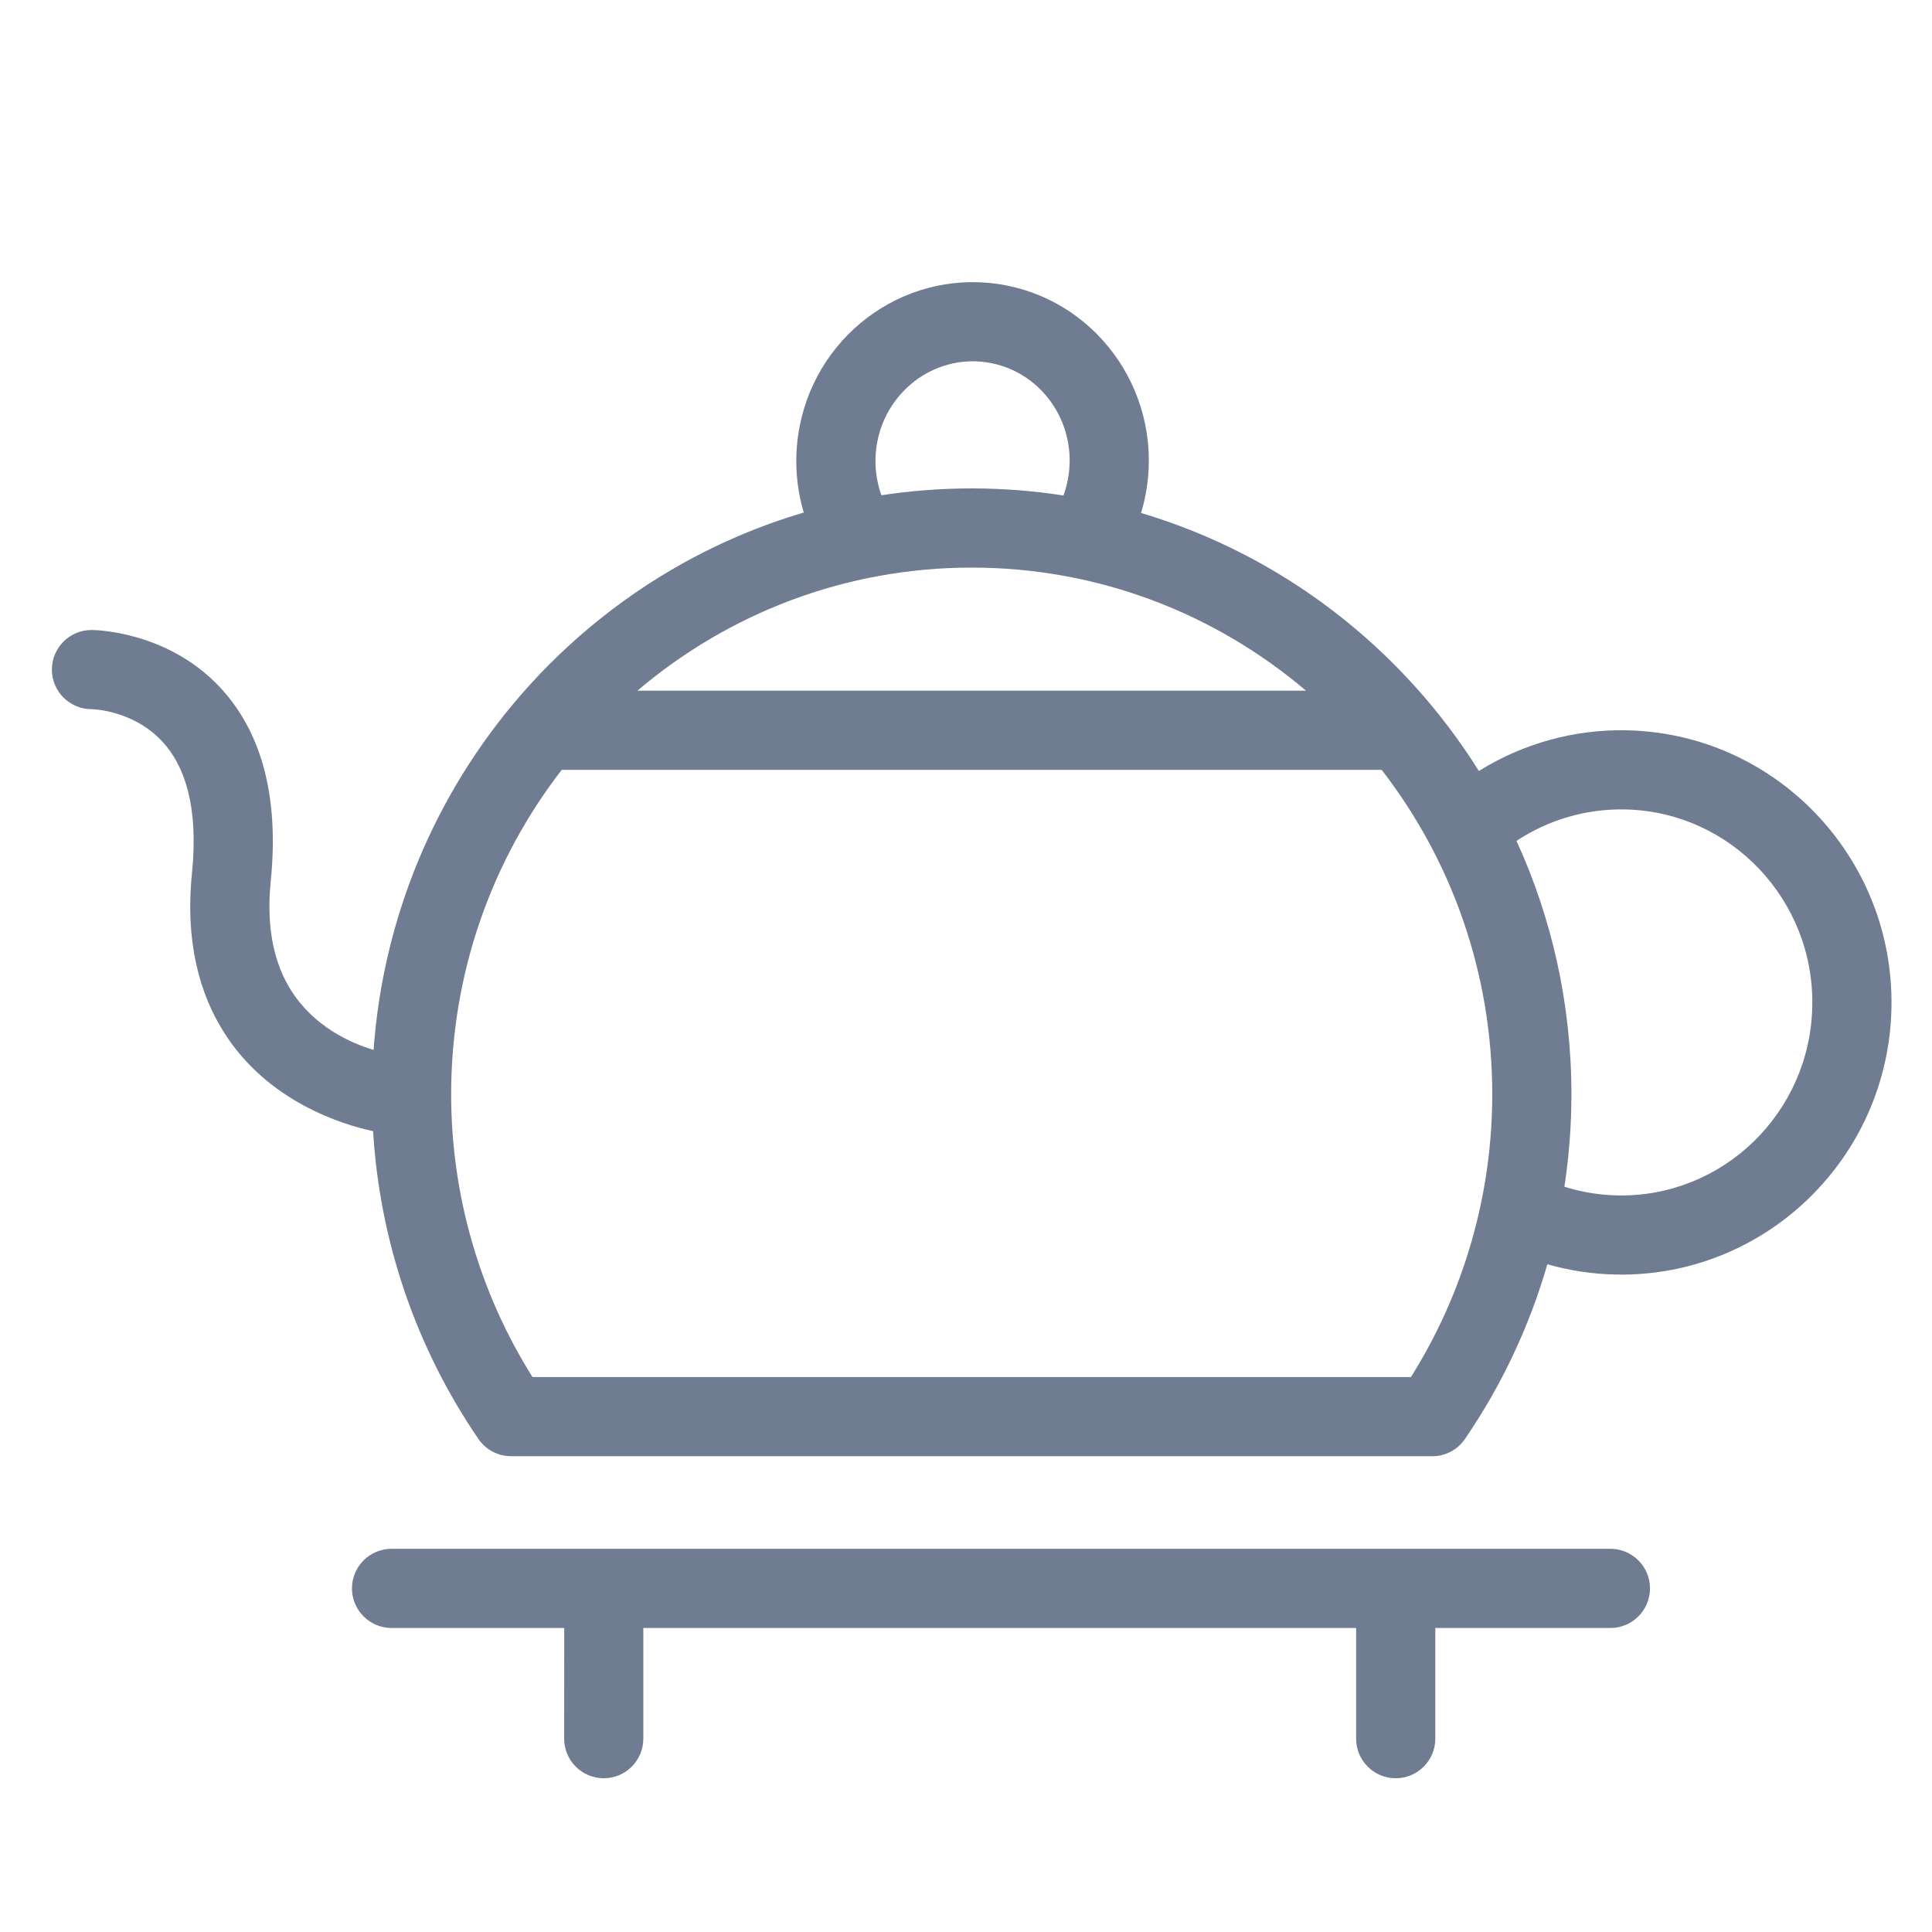 <svg xmlns="http://www.w3.org/2000/svg" xmlns:xlink="http://www.w3.org/1999/xlink" xmlns:serif="http://www.serif.com/" width="100%" height="100%" viewBox="0 0 64 64" xml:space="preserve" style="fill-rule:evenodd;clip-rule:evenodd;stroke-linejoin:round;stroke-miterlimit:2;"> <g transform="matrix(0.439,0,0,0.439,-104.131,120.934)"> <g id="_3" serif:id="3" transform="matrix(1.62,0,0,1.62,237.219,-275.499)"> <path d="M63.156,75.844L63.156,81C63.156,82.018 63.982,82.844 65,82.844C66.018,82.844 66.844,82.018 66.844,81C66.844,81 66.844,75.844 66.844,75.844C66.844,75.844 75,75.844 75,75.844C76.018,75.844 76.844,75.018 76.844,74C76.844,72.982 76.018,72.156 75,72.156L18.227,72.156C17.209,72.156 16.383,72.982 16.383,74C16.383,75.018 17.209,75.844 18.227,75.844C18.227,75.844 26.27,75.844 26.27,75.844C26.27,75.844 26.266,81 26.266,81C26.266,82.018 27.092,82.844 28.11,82.844C29.128,82.844 29.954,82.018 29.954,81L29.954,75.844L63.156,75.844ZM37.428,23.888C36.896,24.045 36.369,24.217 35.848,24.405C34.448,24.912 33.089,25.532 31.788,26.256C30.277,27.098 28.845,28.082 27.515,29.188C26.187,30.292 24.961,31.518 23.857,32.846C22.883,34.016 22.004,35.266 21.231,36.577C20.479,37.853 19.828,39.187 19.285,40.564C18.589,42.331 18.072,44.169 17.744,46.039C17.598,46.871 17.49,47.709 17.418,48.551C17.408,48.673 17.398,48.796 17.39,48.919C16.293,48.588 14.601,47.826 13.531,46.121C12.784,44.929 12.375,43.286 12.6,41.05C13.065,36.435 11.791,33.696 10.241,32.034C7.759,29.372 4.324,29.359 4.25,29.359C3.233,29.359 2.407,30.185 2.406,31.202C2.406,32.22 3.232,33.046 4.249,33.047C4.246,33.047 6.158,33.063 7.544,34.549C8.589,35.67 9.244,37.567 8.931,40.68C8.601,43.953 9.313,46.335 10.407,48.08C12.444,51.328 15.926,52.392 17.367,52.704C17.676,57.835 19.368,62.796 22.274,67.041C22.618,67.544 23.187,67.844 23.796,67.844C23.796,67.844 66.704,67.844 66.704,67.844C67.312,67.844 67.882,67.544 68.225,67.041C69.938,64.54 71.229,61.79 72.063,58.903C73.094,59.197 74.165,59.36 75.25,59.382C82.195,59.523 87.953,53.961 88.091,46.96C88.23,39.961 82.697,34.171 75.753,34.031C73.319,33.981 70.931,34.644 68.873,35.926C65.286,30.198 59.714,25.863 53.139,23.908C53.263,23.499 53.355,23.08 53.416,22.653C54.062,18.1 50.937,13.89 46.465,13.241C41.986,12.591 37.81,15.747 37.163,20.306C36.992,21.513 37.085,22.736 37.428,23.888ZM65.477,64.516L65.484,64.507L65.442,64.575L65.477,64.516ZM65.709,64.156L24.791,64.156C22.32,60.225 21.003,55.658 21.003,50.988C21.003,45.29 22.927,40.042 26.154,35.873C26.154,35.873 64.345,35.873 64.345,35.873L64.346,35.874C67.573,40.042 69.497,45.29 69.497,50.988C69.497,55.659 68.18,60.225 65.709,64.156ZM72.857,55.291C73.074,53.873 73.184,52.435 73.184,50.988C73.184,46.773 72.268,42.774 70.626,39.182C72.122,38.194 73.882,37.681 75.679,37.717C80.597,37.817 84.503,41.93 84.404,46.887C84.306,51.844 80.242,55.795 75.325,55.696C74.482,55.678 73.651,55.541 72.857,55.291ZM60.821,32.186L29.678,32.186C33.89,28.608 39.322,26.452 45.25,26.452C51.177,26.452 56.609,28.608 60.821,32.186ZM49.524,23.094C48.131,22.877 46.703,22.764 45.25,22.764C43.819,22.764 42.414,22.873 41.042,23.083C40.785,22.365 40.705,21.589 40.814,20.824C41.172,18.304 43.459,16.531 45.935,16.89C48.418,17.25 50.124,19.608 49.765,22.134C49.718,22.464 49.637,22.785 49.524,23.094Z" style="fill:rgb(111,124,146);"></path> </g> </g> </svg>